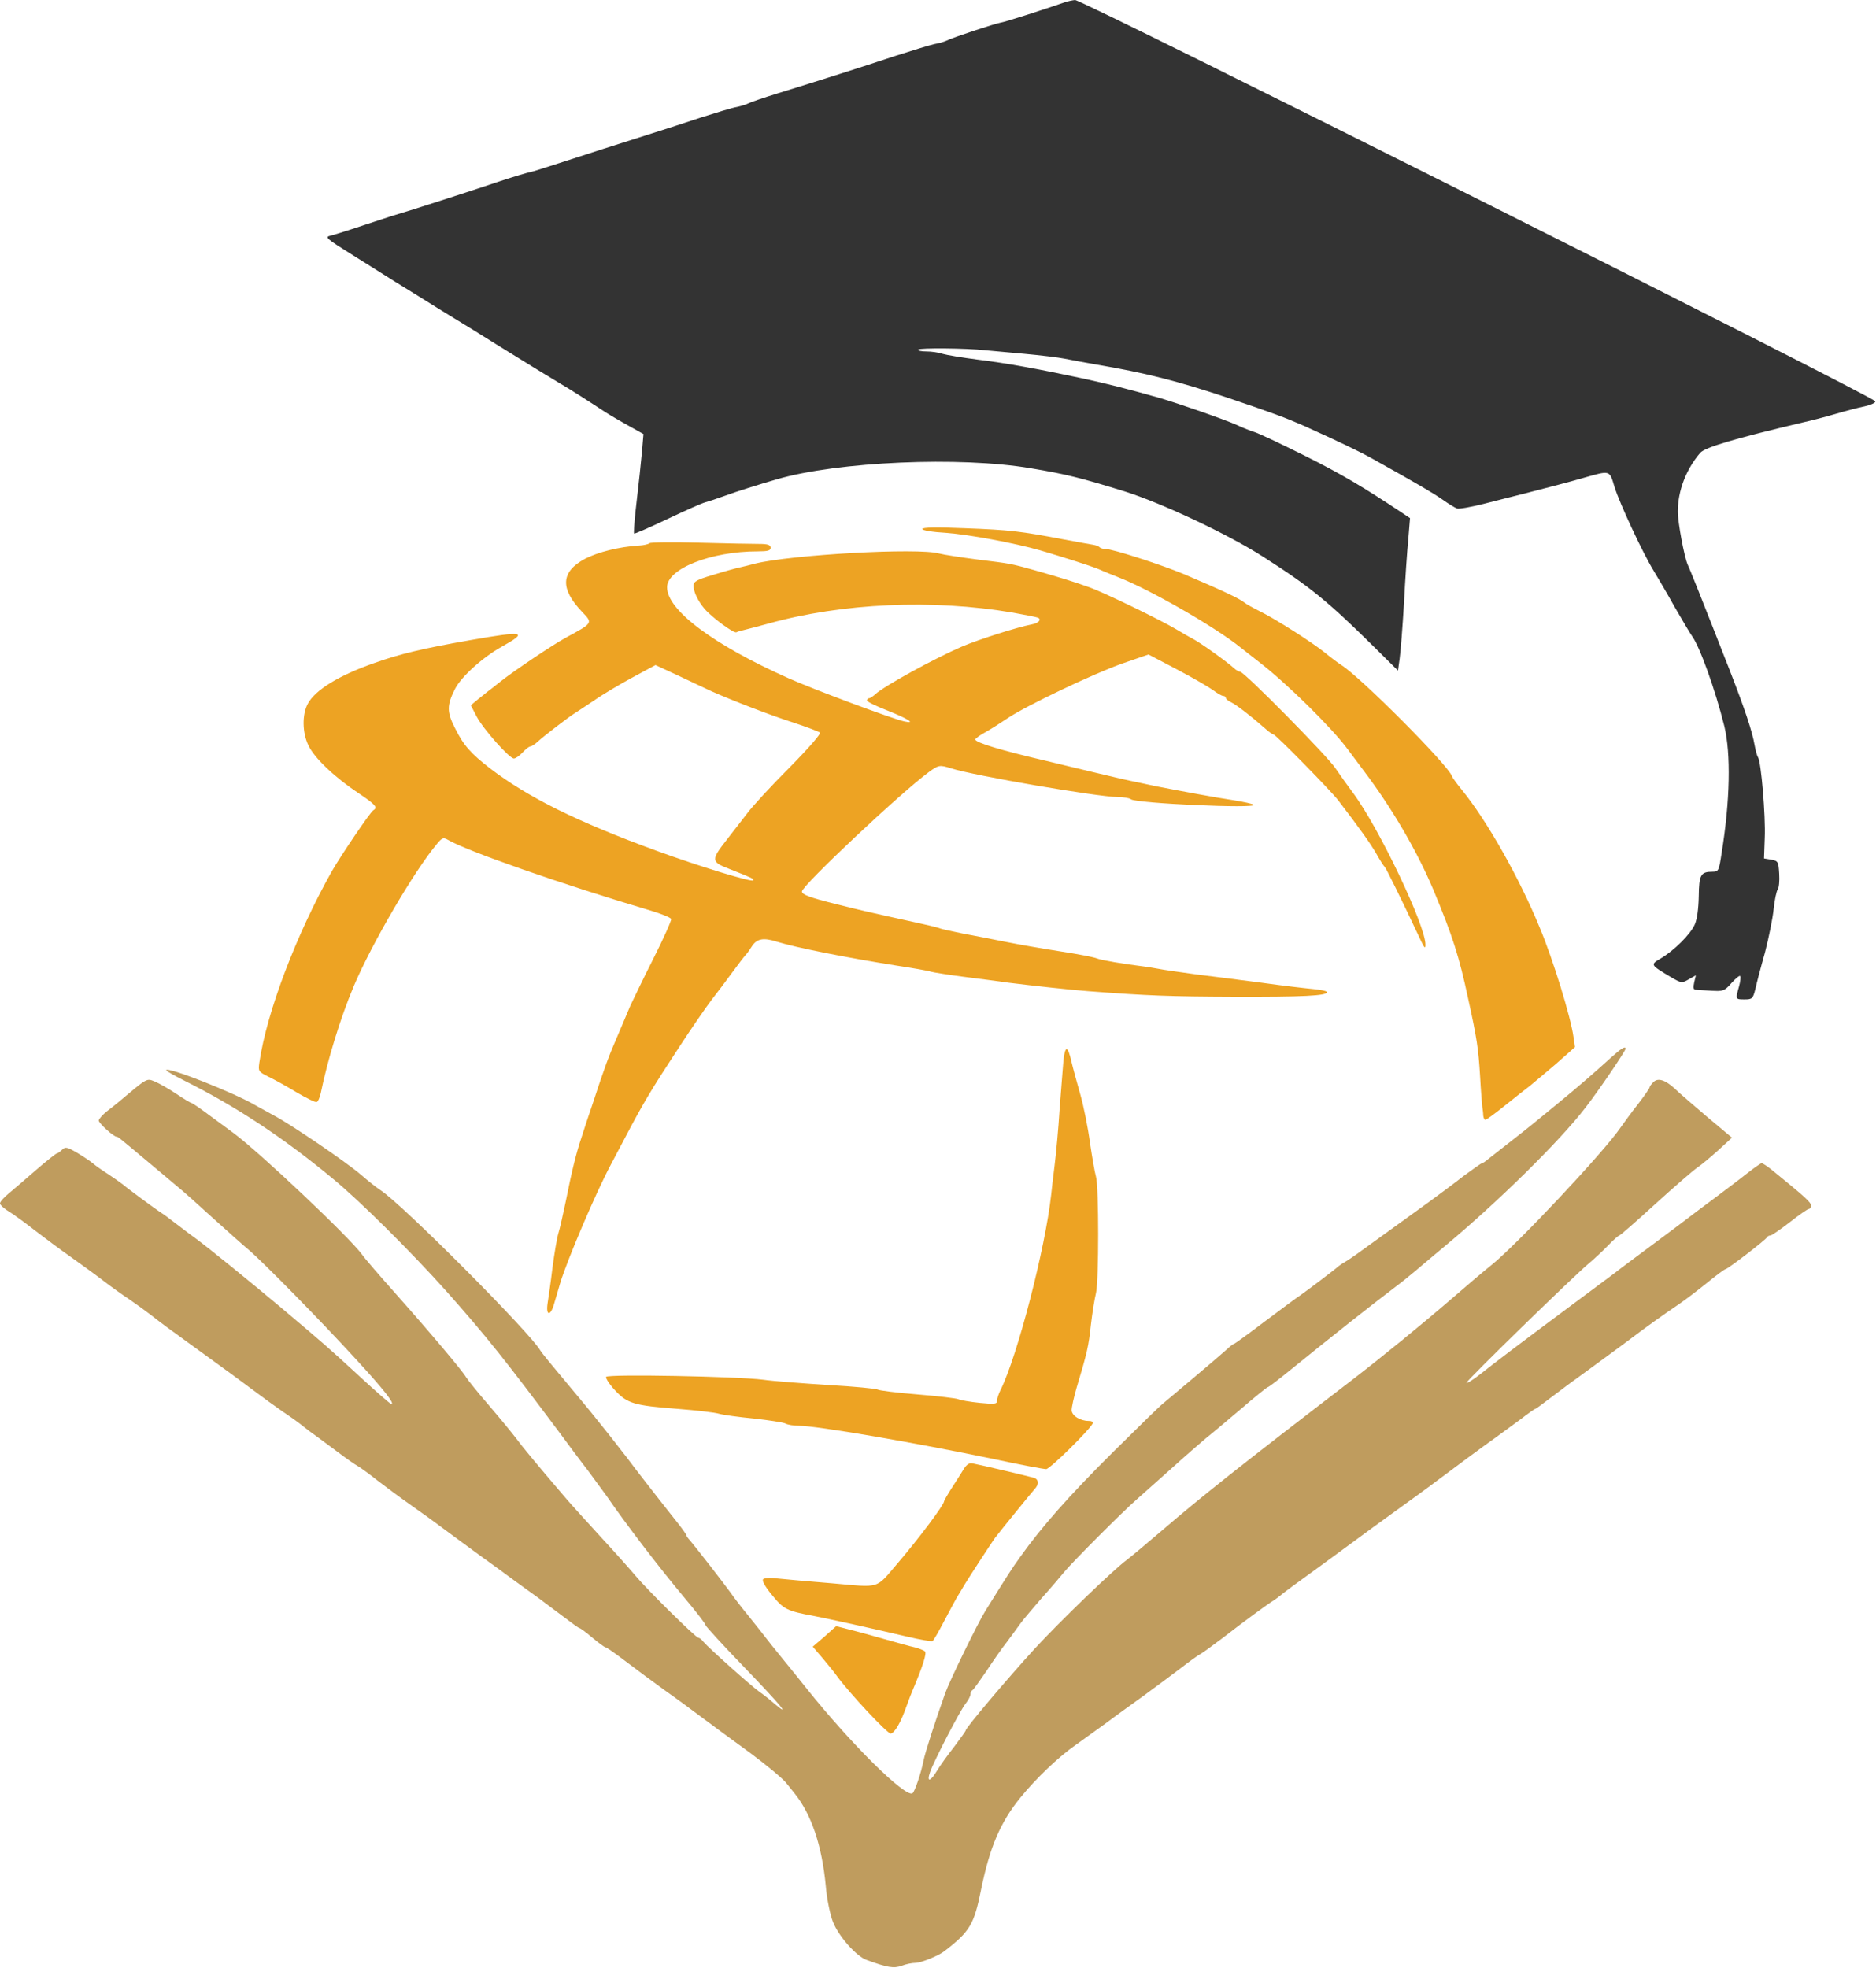 <?xml version="1.0" encoding="UTF-8"?> <svg xmlns="http://www.w3.org/2000/svg" width="779" height="817" viewBox="0 0 779 817" fill="none"> <path d="M442 1C433.3 4 417.2 9.2 415.5 9.4C413.1 9.8 395.2 15.7 393 16.9C392.1 17.3 389.9 18 388 18.3C386.1 18.7 378.7 21 371.5 23.3C358 27.8 339.7 33.6 322.5 38.9C317 40.6 311.8 42.4 311 42.8C310.1 43.3 307.9 44 306 44.4C304.1 44.7 297.3 46.8 291 48.8C284.7 50.9 273 54.7 265 57.2C257 59.7 244 63.9 236 66.5C228 69.1 220.8 71.4 220 71.5C219.2 71.6 213.8 73.2 208 75.1C194.4 79.7 167.8 88.2 166.5 88.5C166 88.6 159.7 90.6 152.5 93C145.4 95.4 138.4 97.6 137 97.9C134.8 98.4 135.9 99.3 145.5 105.3C151.6 109.1 158.1 113.2 160 114.4C161.9 115.6 166.3 118.4 169.8 120.5C173.3 122.7 177.2 125.1 178.5 125.9C179.7 126.7 184.3 129.5 188.7 132.2C193 134.8 200.8 139.6 206 142.9C217.4 150 230.5 158 232.9 159.4C236.4 161.4 245.6 167.3 249.5 169.9C251.7 171.4 256.6 174.3 260.4 176.4L267.2 180.2L266.6 187.3C265.9 194.7 265.6 197.4 263.9 212.3C263.4 217.2 263.1 221.3 263.3 221.5C263.5 221.7 269.7 219 277.1 215.5C284.5 212 291.6 208.8 293 208.5C294.4 208.1 297.8 207 300.5 206C305.6 204.1 315.3 201.1 322.5 199C347.9 191.6 398.7 189.4 428 194.4C443 196.9 448.8 198.4 467 204C482.3 208.8 510.2 221.9 524.6 231.2C543.9 243.5 551.6 249.8 570.5 268.5L580.5 278.4L581.2 273.4C581.6 270.6 582.4 260.3 583 250.4C583.5 240.5 584.3 228.5 584.8 223.7L585.5 215.1L582.5 213.1C566.3 202.3 556.7 196.6 541.4 189C531.6 184.1 522.4 179.8 521 179.4C519.6 179 516.3 177.7 513.5 176.4C508.1 174 489.6 167.6 481.5 165.2C467.6 161.3 460.5 159.5 450 157.2C431.3 153.2 418.2 150.8 406 149.3C399.7 148.5 393.1 147.4 391.4 146.9C389.7 146.3 386.7 145.9 384.6 145.9C382.6 145.9 381.1 145.6 381.3 145.1C381.8 144.4 401.3 144.5 409 145.4C411.5 145.6 418.9 146.3 425.5 146.9C432.1 147.5 439.5 148.4 442 148.9C444.5 149.4 450.3 150.5 455 151.3C476.1 154.9 488.7 158.1 510 165.2C528.9 171.6 533.5 173.3 541.5 176.8C556.3 183.5 564.7 187.5 570 190.5C589.2 201.2 595.1 204.7 599 207.4C601.5 209.2 604.2 210.8 605 211.1C605.8 211.4 610.8 210.5 616 209.2C621.2 207.9 628.9 205.9 633 204.9C643.5 202.2 651.7 200.1 657.5 198.4C668.8 195.2 668.3 195.1 670.4 202.1C672.5 208.9 682.1 229.5 686.7 237C688.2 239.5 692.2 246.2 695.4 252C698.7 257.7 701.9 263.1 702.5 263.9C705.8 268.3 712.3 286.5 716 301.4C718.8 312.9 718.4 332.5 714.9 354.1C713.8 361.5 713.6 361.9 711.1 361.9C706.2 361.9 705.5 363.2 705.4 372.1C705.3 377.3 704.7 381.7 703.7 383.9C701.9 387.9 695.2 394.6 689.6 397.9C685.2 400.5 685.2 400.5 693.9 405.7C698.2 408.2 698.4 408.2 701.2 406.6L704.2 404.9L703.5 407.9C703 410.1 703.2 410.9 704.2 410.9C704.9 411 707.8 411.1 710.7 411.3C715.5 411.6 716.1 411.4 719 408.1C720.7 406.2 722.3 404.9 722.6 405.2C722.9 405.5 722.7 407.4 722.1 409.6C720.6 414.9 720.6 414.9 724.4 414.9C727.6 414.9 727.9 414.6 728.9 410.6C729.4 408.3 731.2 401.4 732.9 395.4C734.5 389.3 736.1 381.2 736.5 377.4C736.9 373.5 737.7 369.9 738.2 369.2C738.7 368.6 739 365.7 738.8 362.7C738.5 357.7 738.3 357.4 735.5 356.9L732.5 356.4L732.8 347.8C733.2 338.8 731.3 316.1 730 314.4C729.6 313.8 729 311.6 728.6 309.4C727.6 303.5 724.4 294.1 718.5 278.9C705.3 245.2 701.7 236.3 700.8 234.4C699.4 231.3 696.7 216.9 696.7 212.4C696.7 203.8 700.1 194.9 706 188C708 185.7 720.6 182 748.5 175.4C751.8 174.7 757.9 173.1 762 171.9C766.1 170.7 771.7 169.2 774.3 168.7C776.9 168.1 778.9 167.2 778.7 166.6C778.1 164.7 449.2 -0.2 446.4 0C445.4 0.1 443.4 0.5 442 1Z" fill="#333333"></path> <path d="M383 219.6C383 220.2 387.3 220.9 392.8 221.2C402.3 221.9 421.2 225.4 432 228.5C441.9 231.4 453.4 235.1 456.5 236.4C458.2 237.2 462 238.7 465 239.9C478.3 245.2 504.5 260.3 515 268.7C518 271.1 521.8 274 523.3 275.2C534.6 284 552.8 301.9 559.5 310.9C560.6 312.4 563.7 316.5 566.3 320C578.1 335.6 588.4 353.3 595.2 369.4C603.1 388.4 605.9 397 609.6 414.4C613.3 431.1 613.9 435.4 614.6 446.9C614.9 452.7 615.4 458.3 615.5 459.4C615.7 460.5 615.9 462.2 615.9 463.1C616 464.1 616.4 464.9 616.8 464.9C617.2 464.9 620.9 462.2 625 458.9C629.1 455.6 633.8 451.9 635.4 450.7C637 449.4 641.8 445.3 646.2 441.6L654 434.7L653.4 430.6C652.3 422.4 644.9 398.3 639.4 385.2C630.9 364.4 617.2 340.3 607 327.9C605 325.4 603.1 322.9 602.9 322.2C601.3 317.6 565.2 281.3 557 276.1C555.6 275.2 552.5 272.9 550.1 270.9C544.9 266.7 529.4 256.8 522.8 253.6C520.2 252.3 517.5 250.8 516.8 250.2C514.4 248.3 507.2 245 491.5 238.3C481.8 234.3 462 227.9 459 227.9C458.1 227.9 457 227.6 456.6 227.2C456.3 226.8 455.2 226.4 454.2 226.2C453.3 226.1 447.6 225 441.5 223.9C423.6 220.5 419.4 220 400.8 219.3C389 218.8 383 218.9 383 219.6Z" fill="#EDA323"></path> <path d="M269.7 225.5C269.3 225.9 267.3 226.4 265.2 226.5C257 227 248.3 229.2 242.9 232C232.8 237.4 232.5 244.4 241.8 254.1C246.2 258.7 246.3 258.6 235 264.7C229.3 267.8 213.6 278.4 208 282.8C205.5 284.8 203.1 286.7 202.5 287.1C202 287.5 200.2 289 198.5 290.3L195.5 292.8L197.9 297.4C200.6 302.6 211.5 314.9 213.4 314.9C214.1 314.9 215.7 313.8 217 312.4C218.3 311 219.7 309.9 220.2 309.9C220.7 309.9 222.1 309 223.3 307.9C226 305.4 236 297.8 238.2 296.4C239.1 295.8 243 293.3 246.7 290.8C250.4 288.2 257.7 283.9 262.9 281.1L272.2 276.1L281.9 280.6C287.2 283.1 293.3 286 295.5 287C303.8 290.7 319.8 296.9 329.5 300C335 301.8 339.9 303.7 340.5 304.1C341 304.6 335.9 310.5 327.8 318.7C320.3 326.2 312.5 334.7 310.4 337.5C308.2 340.3 304.4 345.3 301.8 348.6C295.2 357 295.3 357.8 302.5 360.6C312.1 364.4 313.3 364.9 312.8 365.5C312 366.3 290.2 359.6 272.9 353.3C239.7 341.2 219.2 331 203.5 319C195.5 312.8 192.5 309.5 188.9 302.2C185.5 295.5 185.5 292.8 189 285.9C191.6 280.9 200.4 272.9 208.3 268.5C219.6 262.2 217.8 261.8 195 265.8C175.6 269.2 165.9 271.5 155.3 275.3C140.7 280.4 130.8 286.5 127.8 292.2C125.4 296.6 125.5 304.3 128.1 309.5C130.5 314.7 139.2 322.9 148.9 329.3C155.9 334 157 335.2 155 336.4C153.7 337.2 141.6 355.1 137.8 361.7C123.1 387.8 110.8 420 107.7 441.1C107.2 444.7 107.3 444.9 111.3 446.9C113.6 448 118.9 450.9 123 453.4C127.1 455.8 130.9 457.7 131.5 457.5C132 457.4 132.8 455.7 133.2 453.8C136 440.1 141.3 422.7 146.9 409.4C154.3 391.9 171.9 361.7 181.4 350.4C183.5 347.8 184.1 347.6 185.9 348.6C193.5 353.2 233.9 367.3 270.4 378.1C274.7 379.4 278.4 380.9 278.7 381.5C278.9 382.1 275.6 389.5 271.3 398C267 406.5 262.8 415.3 261.8 417.4C260.9 419.6 258.5 425.2 256.5 429.9C252.6 438.9 251.2 442.7 246.2 457.9C244.4 463.1 242.3 469.6 241.4 472.4C239.4 478.3 237.5 485.8 234.9 498.9C233.8 504.1 232.5 510 231.9 511.9C231.3 513.8 230.2 520.3 229.4 526.4C228.7 532.4 227.7 539 227.4 541C226.6 546.2 228.5 546.6 230 541.6C230.7 539.3 231.9 535.1 232.7 532.4C235.7 522.7 247.6 494.7 253.7 483.4C254.6 481.7 257.1 476.9 259.4 472.6C267.1 457.9 270.6 452.1 281.9 434.9C287.1 426.9 293.2 418.1 295.4 415.2C297.7 412.3 301.5 407.2 304 403.8C306.5 400.4 309 397.1 309.6 396.5C310.2 395.9 311.4 394.2 312.4 392.6C314.4 389.7 317.1 389.2 322.4 390.9C330.6 393.4 350.5 397.4 372.5 400.9C379.1 401.9 385.4 403 386.5 403.4C387.6 403.7 393.7 404.7 400 405.5C406.3 406.3 414.9 407.4 419 408C428.7 409.2 445 411 452 411.5C476.8 413.4 486.1 413.7 512.1 413.8C541.1 413.9 551 413.4 551 411.9C551 411.4 548.4 410.9 545.3 410.6C542.1 410.3 532.5 409.2 524 408C515.5 406.9 503.1 405.3 496.5 404.5C489.9 403.6 482.9 402.6 481 402.2C479.1 401.9 476.6 401.4 475.5 401.3C466.5 400.2 457.2 398.6 455.5 397.9C454.4 397.4 447.7 396.1 440.5 395C433.4 393.9 423 392.1 417.5 391C412 389.9 403.9 388.3 399.5 387.5C395.1 386.6 390.8 385.7 390 385.3C389.2 385 384.7 383.9 380 382.9C360.8 378.7 357 377.8 347 375.3C336.2 372.6 333 371.4 333 370.1C333 367.7 373.8 329.3 385.6 320.6C389.8 317.5 390.2 317.5 395 319C404.8 322.1 455.7 330.8 464.1 330.9C466.6 330.9 469 331.3 469.6 331.8C471.3 333.5 522.3 335.8 520.6 334.1C520.2 333.7 516.4 332.9 512.2 332.2C505.8 331.3 489.1 328.2 480.5 326.5C479.4 326.3 475.8 325.5 472.5 324.8C469.2 324.2 461.1 322.3 454.5 320.7C447.9 319.1 438.9 317 434.5 315.9C416 311.6 405 308.3 405 307C405 306.6 406.9 305.2 409.3 303.9C411.6 302.6 415.7 300 418.5 298.1C426.1 293 454.2 279.6 466.2 275.4L476.9 271.7L488.7 277.9C495.2 281.3 501.9 285.2 503.7 286.5C505.4 287.8 507.3 288.9 507.9 288.9C508.5 288.9 509 289.3 509 289.7C509 290.2 510 291 511.3 291.6C513.4 292.6 519.5 297.3 525.3 302.4C526.8 303.8 528.4 304.9 528.8 304.9C529.7 304.9 552.5 328.1 555.8 332.4C564.9 344.3 569 350.1 571.5 354.4C573 357.1 574.6 359.6 575 359.9C575.5 360.3 581.7 372.8 590.2 390.9C591.5 393.6 591.9 393.9 591.9 392.3C592.2 384.7 572.4 343.2 561.7 329C559.4 325.9 556.2 321.4 554.5 318.9C551.2 313.9 516.7 278.9 515 278.9C514.5 278.9 513.2 278.2 512.3 277.3C509.3 274.6 498.7 267 495.5 265.3C493.9 264.5 490.7 262.6 488.5 261.3C481.8 257.3 458.5 246 452.3 243.8C445.4 241.3 439 239.4 429.5 236.7C419.4 233.9 419.7 234 406 232.3C399.1 231.4 391.9 230.3 390 229.8C381.3 227.3 328.4 230.3 313.5 234C311.3 234.6 308.4 235.3 307 235.6C305.6 235.9 300.8 237.2 296.3 238.6C289.2 240.7 288 241.4 288 243.2C288 245.7 289.8 249.5 292.6 252.8C295.6 256.3 304.8 263.1 305.8 262.5C306.3 262.2 307.7 261.8 309.1 261.5C310.4 261.2 314.9 260 319 258.9C349.9 250.3 387.2 248.7 420.4 254.3C425.4 255.2 430 256.1 430.9 256.4C432.7 257.1 431.3 258.7 428.5 259.2C422.3 260.4 406.3 265.5 399.5 268.4C387.9 273.4 367.2 284.8 363.6 288.1C362.5 289.1 361.3 289.9 360.8 289.9C360.4 289.9 360 290.3 360 290.8C360 291.3 363.7 293.1 368.3 294.9C377.1 298.4 380.6 300.6 375.5 299.5C370.2 298.3 337.8 286.2 327.5 281.6C296.1 267.6 277 253.3 277 243.8C277 236.1 295.2 228.9 314.6 228.9C318.8 228.9 320 228.6 320 227.4C320 226.2 318.8 225.8 315.3 225.8C312.6 225.8 301.5 225.6 290.5 225.3C279.4 225 270.1 225.1 269.7 225.5Z" fill="#EDA323"></path> <path d="M441.6 440.1C441.4 443 440.6 452.1 440 460.4C439.5 468.6 438.5 479.2 437.9 483.9C437.3 488.6 436.7 494 436.5 495.9C434.1 518 422.5 563 415.4 577.2C414.6 578.8 414 580.7 414 581.6C414 582.9 412.9 583 406.8 582.4C402.8 582 398.8 581.3 398 580.9C397.2 580.5 389.5 579.6 381 578.9C372.5 578.2 365.1 577.3 364.5 576.9C364 576.5 354.7 575.6 344 575C333.3 574.3 321.1 573.4 317 572.8C306.1 571.4 252.5 570.4 251.7 571.6C251.4 572.1 253 574.6 255.3 577.1C260.5 582.7 263.2 583.5 281.5 584.9C289.2 585.5 296.9 586.4 298.5 586.9C300.2 587.4 306.7 588.3 313 588.9C319.3 589.6 325.3 590.5 326.2 591C327.1 591.5 329.6 591.9 331.7 591.9C339 591.9 380 598.9 413 605.8C423.7 608.1 433.3 609.9 434.4 609.9C436 609.9 452.8 593.3 453.8 590.8C454 590.3 453.3 589.9 452.1 589.9C448.5 589.9 445 587.7 445 585.4C445 584.2 445.9 580.1 447 576.3C451.5 561.3 452 559.1 453 549.9C453.6 544.7 454.6 538.8 455.1 536.8C456.3 532.1 456.3 492.5 455.1 488.5C454.6 486.8 453.5 480.4 452.6 474.4C451.8 468.3 450 459.3 448.6 454.4C447.2 449.4 445.5 443.3 444.9 440.7C443.4 434.1 442.3 433.9 441.6 440.1Z" fill="#EDA323"></path> <path d="M668.8 439.2C661.1 446.2 654.9 451.5 646.5 458.4C637.6 465.7 636.5 466.7 626.5 474.5C622.7 477.5 618.7 480.6 617.7 481.4C616.8 482.2 615.7 482.9 615.4 482.9C615.1 482.9 611.7 485.3 607.9 488.1C604.2 491 597.6 495.9 593.5 498.9C586.2 504.1 580 508.7 565.8 518.9C562.4 521.4 559.1 523.6 558.5 523.9C557.9 524.2 556.7 525 555.9 525.6C553.9 527.4 543 535.6 540 537.7C538.6 538.6 532 543.5 525.2 548.6C518.5 553.7 512.7 557.9 512.4 557.9C512.1 557.9 510.7 559 509.2 560.4C506.7 562.7 486.8 579.5 482.9 582.7C481.9 583.4 472.4 592.7 461.8 603.2C443.9 621 432.5 633.9 423.6 646.4C420.4 650.8 418.3 654.1 409.2 668.7C405.9 674 394.4 697.6 392.5 702.9C388.4 714.4 384.1 727.7 383.5 730.9C382.4 736.4 379.8 743.9 378.9 744.5C375.9 746.3 353.4 724.1 334.8 700.8C333.3 698.9 329.2 693.8 325.6 689.4C322 685 318.4 680.5 317.6 679.4C316.8 678.3 313.8 674.6 311.1 671.2C308.3 667.8 304.8 663.3 303.3 661.1C300.1 656.7 288.9 642.3 286.6 639.6C285.7 638.7 285 637.6 285 637.3C285 637 283 634.2 280.5 631.1C274.6 623.7 262.6 608.3 260.3 605.1C259.3 603.8 255.9 599.5 252.8 595.5C249.7 591.6 246.2 587.3 245.1 585.9C244 584.5 239.1 578.7 234.3 572.9C229.4 567.1 225 561.7 224.4 560.7C220.3 553.4 166.8 499.7 158 494.1C156.6 493.2 153 490.4 149.9 487.7C143.6 482.3 121.5 467.3 114.3 463.4C111.7 462 108.2 460 106.5 459.1C97.7 453.8 69 442.5 69 444.3C69 444.6 72.3 446.5 76.3 448.5C98 459.3 117.8 472.4 138.3 489.4C149.5 498.6 170.9 519.9 185.4 536.1C201.9 554.7 209.8 564.6 232.3 594.7C235.4 598.9 240.8 606.2 244.3 610.7C247.7 615.3 251.2 620.1 252 621.2C259.6 632.3 273.8 650.9 284.3 663.4C289.1 669.1 293 674.2 293 674.7C293 675.1 300.2 683 309 692.1C324.4 708.1 328.7 713.3 321.6 707.3C319.8 705.7 317 703.5 315.4 702.4C312.1 700.1 294.2 684.1 292.1 681.6C291.4 680.6 290.4 679.9 290 679.9C288.9 679.9 268.6 659.8 264 654.3C262.1 652 255.6 644.7 249.5 638.1C243.5 631.5 236.8 624.2 234.8 621.8C223 608 216.7 600.4 214.3 597.1C212.8 595.1 207.7 588.9 203 583.4C198.3 578 194.1 572.7 193.5 571.7C192.1 569.2 178.8 553.4 164.5 537.3C157.9 529.9 151.5 522.5 150.4 520.9C144.9 513.4 107.7 478.3 97 470.4C95.1 469 90.5 465.6 86.8 462.9C83.1 460.1 79.8 457.9 79.5 457.9C79.2 457.9 76.3 456.2 73.2 454.1C70.1 452 66 449.7 64.3 449C60.8 447.6 61.5 447.2 49 457.7C48.2 458.4 46 460.1 44.2 461.5C42.5 462.9 41 464.6 41 465.2C41 466.3 47.2 471.9 48.4 471.9C49 471.9 49 471.9 62 482.8C66.7 486.7 72 491.2 73.8 492.7C75.7 494.2 82.1 499.9 88.1 505.4C94.2 510.9 101 517 103.3 518.9C109.2 523.9 133.3 548.4 148 564.5C159.4 576.9 164.1 582.9 162.5 582.9C162.1 582.9 156.1 577.7 149.2 571.3C135.7 558.9 135.5 558.7 115.8 542.1C104.1 532.3 86.8 518.2 81.2 514.1C79.9 513.2 76.5 510.6 73.6 508.4C70.8 506.2 67.7 503.9 66.8 503.4C64.9 502.2 53.2 493.6 51 491.7C50.1 491 47.4 489.1 45 487.5C42.5 485.9 39.6 483.9 38.5 482.9C37.4 482 34.4 480 31.9 478.5C27.7 476.1 27.1 476 25.7 477.4C24.8 478.2 23.9 478.9 23.5 478.9C23.2 478.9 19.4 481.9 15.1 485.6C10.8 489.4 5.7 493.7 3.7 495.4C1.7 497 0 498.9 0 499.6C0 500.2 1.7 501.8 3.8 503C5.8 504.3 10.7 507.8 14.6 510.9C18.5 513.9 25.2 518.9 29.5 521.9C33.7 524.9 39.8 529.3 42.9 531.7C46 534.1 50.8 537.5 53.5 539.3C56.3 541.2 60.3 544.1 62.5 545.8C67.8 549.9 69.1 550.9 78 557.3C96.5 570.7 99.9 573.2 105.5 577.4C108.8 579.9 114.2 583.8 117.5 586.1C120.8 588.3 124.7 591.1 126.1 592.3C127.6 593.5 130 595.3 131.6 596.4C133.1 597.5 137.1 600.5 140.5 603C143.8 605.5 147.4 608 148.5 608.6C149.6 609.2 153.3 611.9 156.7 614.6C160.1 617.2 166.4 621.9 170.7 624.9C175 627.9 181.5 632.6 185.2 635.4C188.9 638.1 195.3 642.9 199.5 645.9C203.7 648.9 210.1 653.6 213.9 656.4C217.7 659.1 222 662.3 223.6 663.4C225.1 664.5 229.4 667.8 233.2 670.6C237 673.5 240.3 675.9 240.6 675.9C241 675.9 243.4 677.7 246 679.9C248.6 682.1 251.1 683.9 251.5 683.9C251.9 683.9 255.6 686.5 259.8 689.7C264 692.9 271.3 698.3 276 701.7C280.7 705 287.9 710.3 292 713.4C296.1 716.5 304.9 722.9 311.6 727.8C318.2 732.7 324.8 738.2 326.3 740C327.8 741.9 329.5 743.9 330 744.6C336.9 753.2 341.3 766.1 342.9 782.9C343.3 788.1 344.7 794.9 345.9 797.9C348.2 803.8 355.6 812.2 359.9 813.7C368.4 816.8 371.1 817.3 374.4 816.1C376.2 815.4 378.7 814.9 380.1 814.9C382.5 814.9 389.8 811.9 392.2 810C402.8 801.8 404.5 798.9 407.4 784.4C411 766.8 415.4 756.5 423.7 746.3C430.1 738.4 439.6 729.3 446.7 724.4C449.8 722.2 455.4 718.1 459.2 715.4C462.9 712.6 470 707.5 475 703.9C479.9 700.3 486.8 695.2 490.2 692.6C493.7 689.9 497.4 687.2 498.4 686.7C499.5 686.1 503.6 683.1 507.7 680C517.1 672.7 526.7 665.7 528.9 664.4C529.8 663.8 531.2 662.8 532 662.1C533.3 661 538.7 657 546.5 651.4C549.6 649.1 562.7 639.6 570.5 633.8C574.4 631 580.9 626.3 585 623.3C589.1 620.4 596.1 615.2 600.5 611.9C604.9 608.6 612.3 603.1 617 599.7C621.7 596.4 628.1 591.6 631.3 589.3C634.4 586.9 637.2 584.9 637.5 584.9C637.8 584.9 641 582.5 644.8 579.6C648.6 576.8 652.7 573.6 654.1 572.7C661.2 567.5 672.2 559.5 677.5 555.5C683.7 550.8 690.7 545.8 697.5 541.2C699.7 539.7 704.7 535.9 708.7 532.7C712.6 529.5 716.1 526.9 716.5 526.9C717.4 526.9 733.4 514.6 733.8 513.6C734 513.2 734.6 512.9 735.2 512.9C735.7 512.9 739.3 510.4 743.2 507.4C747 504.4 750.6 501.9 751.1 501.9C751.6 501.9 752 501.3 752 500.5C752 499.1 749.9 497.2 735.4 485.4C733.6 484 731.9 482.9 731.5 482.9C731.2 482.9 728.4 484.8 725.5 487.1C722.5 489.5 716.1 494.3 711.3 497.9C706.5 501.5 702 504.8 701.3 505.4C700.6 505.9 696.5 509.1 692 512.4C677.5 523.2 672.5 526.9 670.5 528.5C669.4 529.3 661.3 535.4 652.5 541.9C629.9 558.7 620.6 565.8 614.4 570.7C611.4 573 609 574.5 609 574C609 573.1 653.8 529.4 660 524.3C661.9 522.7 665.4 519.5 667.7 517.1C669.9 514.8 672.1 512.9 672.4 512.9C672.8 512.9 679.5 507 687.4 499.8C695.3 492.6 703.1 485.9 704.7 484.8C706.2 483.8 710.1 480.6 713.3 477.7L719.2 472.3L708.8 463.6C703.2 458.8 697.1 453.6 695.5 452C691.5 448.3 688.4 447.3 686.5 449.3C685.7 450.1 685 451 685 451.4C685 451.8 682.9 454.8 680.3 458.2C677.6 461.6 674.4 466 673 468C666.1 478.2 629.7 516.9 619.3 525.2C616.4 527.5 609.1 533.7 603.1 538.9C590 550.2 573.9 563.3 561.7 572.7C514.5 608.9 498.4 621.7 481.9 635.9C475.8 641.1 469.6 646.3 468 647.5C462.3 651.7 440.5 672.7 429.6 684.5C418.2 697 401 717.3 401 718.4C401 718.7 398.8 721.7 396.2 725.2C393.5 728.6 390.3 733.1 389.1 735.1C386.3 739.8 384.7 740 386.2 735.7C387.9 730.9 398.6 710.2 401 707.2C402.1 705.8 403 704.1 403 703.3C403 702.6 403.3 701.9 403.8 701.7C404.2 701.5 406.7 698 409.5 693.9C412.2 689.8 416 684.3 418 681.8C419.9 679.2 422.4 675.9 423.5 674.3C424.6 672.7 428.7 667.9 432.5 663.5C436.4 659.2 440.6 654.2 442 652.5C445.2 648.6 466 627.7 472.1 622.4C474.6 620.2 481.2 614.3 486.7 609.4C492.2 604.4 498.5 599 500.6 597.2C502.8 595.5 509.3 590 515.2 585C521 580 526.1 575.9 526.4 575.9C526.8 575.9 531.1 572.6 536 568.6C552.9 554.9 569.2 542 579.9 533.9C581.8 532.5 585.4 529.6 588 527.4C590.6 525.2 595.9 520.7 599.9 517.4C621.9 499.1 647.7 473.7 658.3 459.9C663.9 452.7 675 436.3 675 435.4C675 434.1 673.1 435.3 668.8 439.2Z" fill="#BF9C5E"></path> <path d="M400.3 609.7C399.4 611.2 397.2 614.7 395.3 617.6C393.5 620.4 392 623 392 623.3C392 624.7 381.8 638.4 372.9 648.8C363.4 659.9 366 659.1 345.4 657.3C335.6 656.5 325.3 655.6 322.7 655.3C320 654.9 317.4 655.1 316.9 655.6C316.3 656.2 317.7 658.7 320.6 662.2C325.4 668.1 326.7 668.8 338.1 670.9C344.3 672.1 362 676 376.5 679.4C381.9 680.7 386.8 681.5 387.2 681.3C387.7 681 389.8 677.3 392 673.1C394.2 668.9 396.6 664.5 397.2 663.4C397.9 662.3 399.4 659.8 400.5 657.9C402.5 654.6 411.7 640.5 413.2 638.4C415.1 635.9 428.6 619.3 429.7 618.1C431.5 616.2 431.3 614.1 429.3 613.5C427.6 613 407.9 608.3 403.7 607.5C402.6 607.2 401.3 608.1 400.3 609.7Z" fill="#EDA323"></path> <path d="M342.4 679.4L337.5 683.6L341.5 688.3C343.7 690.9 346.5 694.3 347.6 695.9C352.9 703.1 368.6 719.9 369.9 719.7C371.6 719.3 374 715.2 376.4 708.4C377.4 705.6 378.6 702.5 379.1 701.4C383.1 691.9 384.9 686.4 384.1 685.6C383.6 685.1 381.7 684.4 379.9 683.9C378 683.5 372.2 681.9 367 680.4C361.8 678.9 355.2 677.1 352.3 676.4L347.2 675.1L342.4 679.4Z" fill="#EDA323"></path> </svg> 